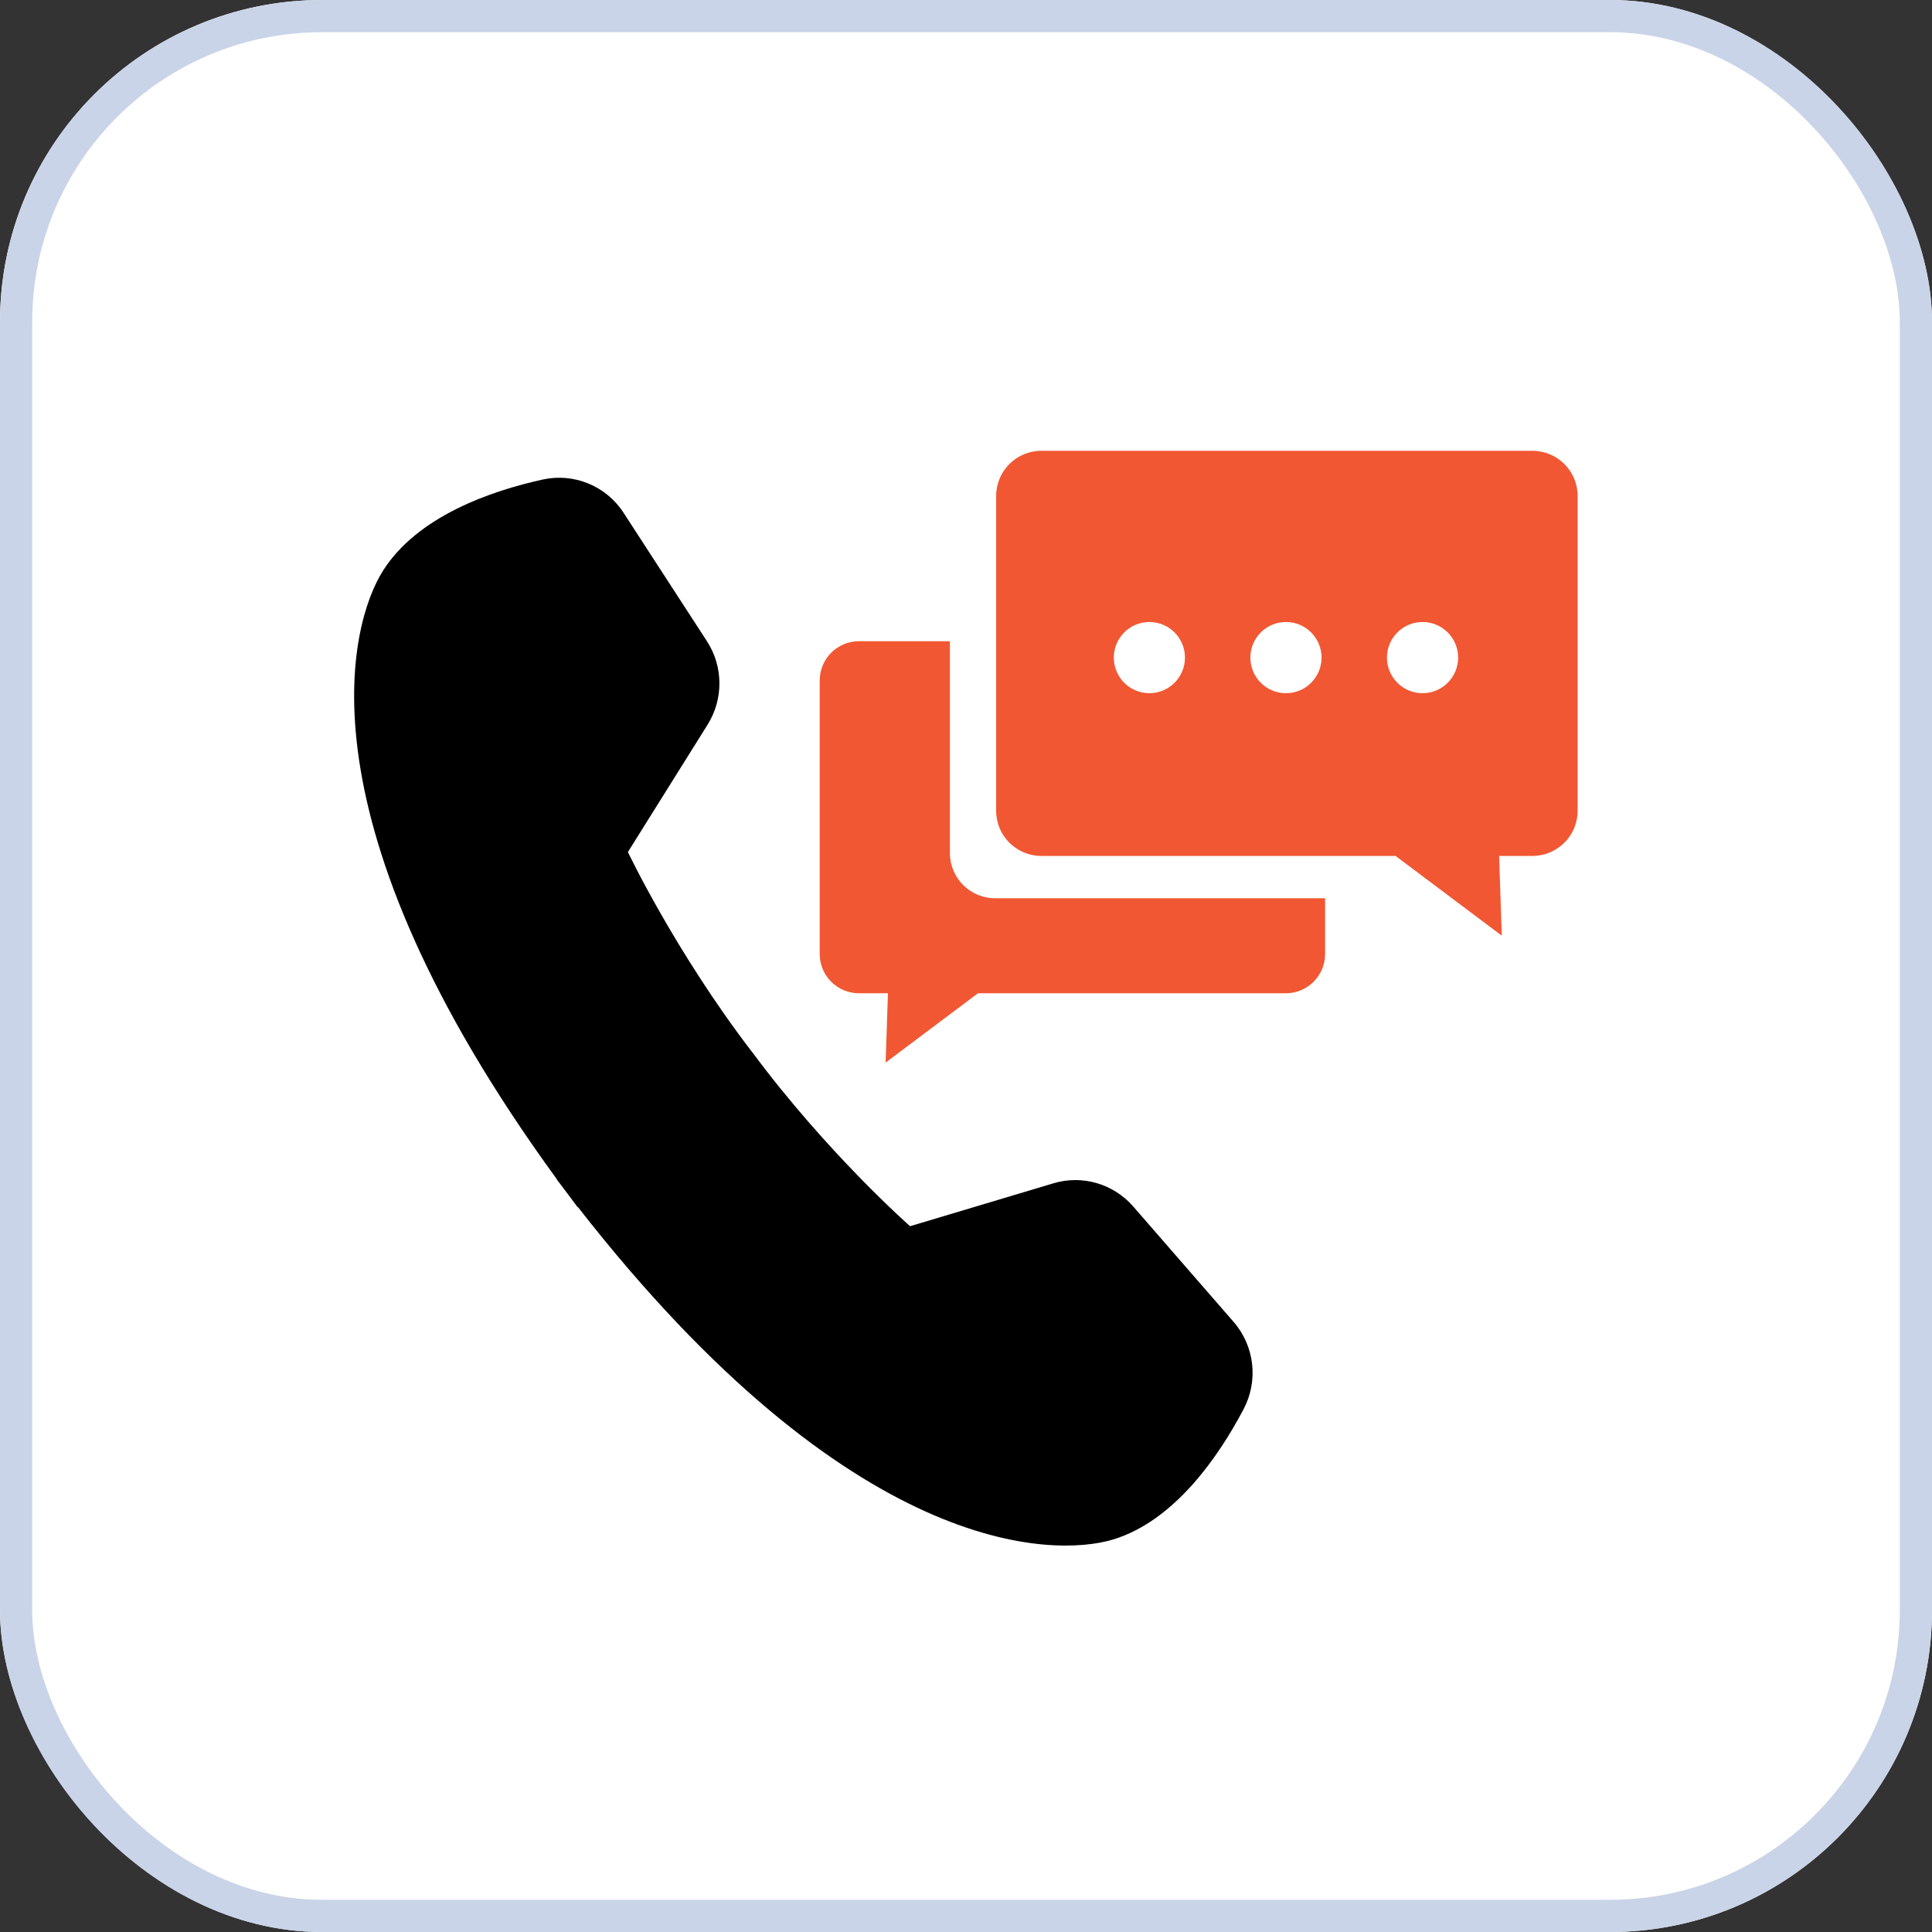 <svg width="60" height="60" viewBox="0 0 60 60" fill="none" xmlns="http://www.w3.org/2000/svg">
<rect x="0" y="0" width="60" height="60" fill="#333333" stroke="none"/>
<rect width="60" height="60" rx="10" fill="white"/>
<path d="M38.309 41.05L35.192 37.467C34.577 36.762 33.611 36.48 32.717 36.748L28.263 38.081C28.263 38.081 25.697 35.823 23.369 32.685L23.346 32.658C20.97 29.556 19.5 26.461 19.5 26.461L21.976 22.503C22.472 21.709 22.464 20.696 21.953 19.911L19.365 15.924C18.822 15.087 17.821 14.679 16.851 14.893C15.263 15.243 12.962 16.028 11.889 17.733C10.857 19.37 9.152 25.449 17.293 36.621L17.288 36.624C17.364 36.725 17.439 36.825 17.515 36.924C17.654 37.112 17.796 37.302 17.941 37.493L17.948 37.486C26.446 48.385 32.721 48.369 34.566 47.811C36.487 47.229 37.858 45.21 38.62 43.764C39.086 42.882 38.964 41.803 38.31 41.051L38.309 41.05Z" fill="black"/>
<path d="M29.5 26.492V19.913H26.677C26.003 19.913 25.457 20.459 25.457 21.134V29.627C25.457 30.301 26.003 30.847 26.677 30.847H27.576L27.504 32.999L30.371 30.847H39.931C40.605 30.847 41.152 30.301 41.152 29.627V27.896H30.904C30.129 27.896 29.5 27.268 29.5 26.492V26.492Z" fill="#F15733"/>
<path d="M47.591 14H32.34C31.564 14 30.936 14.629 30.936 15.404V25.178C30.936 25.953 31.564 26.582 32.34 26.582H43.341L46.639 29.058L46.556 26.582H47.59C48.366 26.582 48.995 25.953 48.995 25.178V15.404C48.995 14.629 48.366 14 47.59 14H47.591ZM35.695 21.528C35.085 21.528 34.59 21.033 34.59 20.422C34.59 19.812 35.085 19.317 35.695 19.317C36.305 19.317 36.8 19.812 36.8 20.422C36.8 21.033 36.305 21.528 35.695 21.528ZM39.937 21.528C39.326 21.528 38.831 21.033 38.831 20.422C38.831 19.812 39.326 19.317 39.937 19.317C40.547 19.317 41.042 19.812 41.042 20.422C41.042 21.033 40.547 21.528 39.937 21.528ZM44.178 21.528C43.568 21.528 43.073 21.033 43.073 20.422C43.073 19.812 43.568 19.317 44.178 19.317C44.788 19.317 45.284 19.812 45.284 20.422C45.284 21.033 44.788 21.528 44.178 21.528Z" fill="#F15733"/>
<rect x="0.5" y="0.5" width="59" height="59" rx="9.5" stroke="#CAD4E8"/>
</svg>
